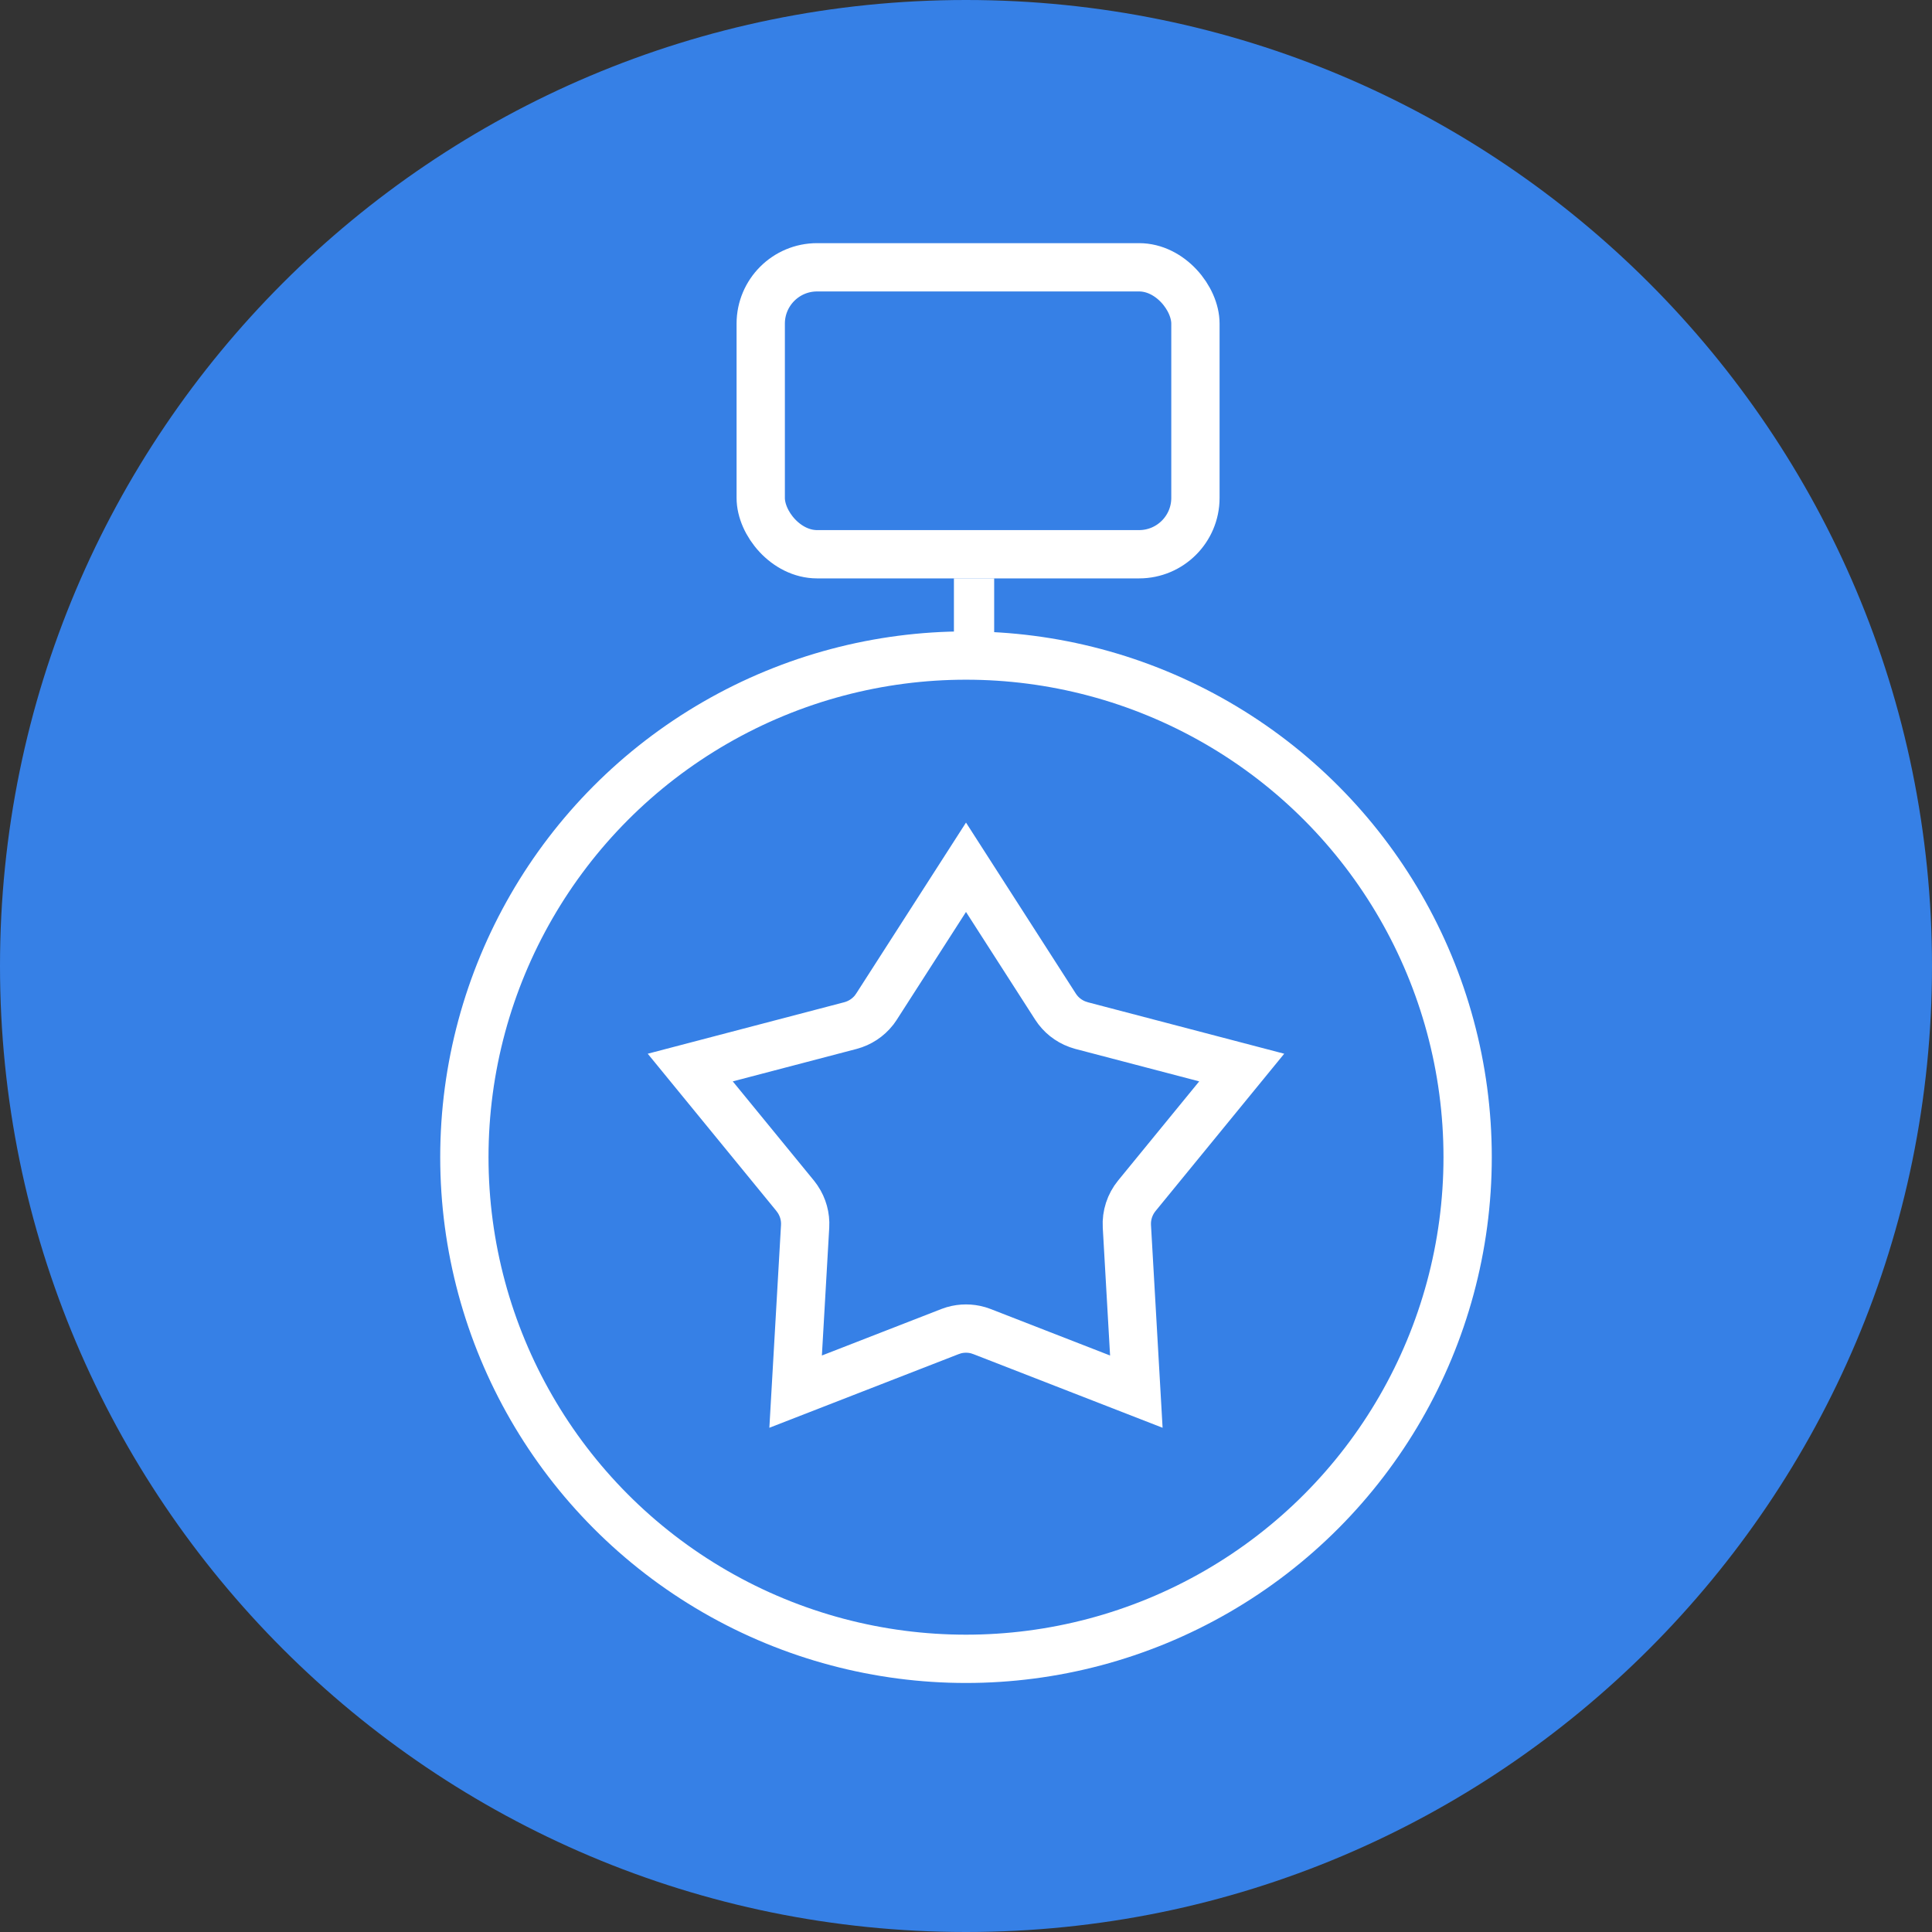 <?xml version="1.0" encoding="UTF-8"?> <svg xmlns="http://www.w3.org/2000/svg" width="48" height="48" viewBox="0 0 48 48" fill="none"><rect x="0" y="0" width="48" height="48" fill="#333333" stroke="none"/><g clip-path="url(#clip0_4174_1290)"><path d="M24 48C37.255 48 48 37.255 48 24C48 10.745 37.255 0 24 0C10.745 0 0 10.745 0 24C0 37.255 10.745 48 24 48Z" fill="#3680E6"></path><circle cx="24" cy="28.75" r="12.463" stroke="white" stroke-width="1.2"></circle><path d="M26.224 25.01C26.354 25.213 26.547 25.366 26.771 25.448L26.87 25.48L30.85 26.523L28.244 29.709C28.07 29.922 27.981 30.194 27.997 30.469L28.232 34.575L24.399 33.083L24.302 33.05C24.105 32.994 23.895 32.994 23.698 33.05L23.601 33.083L19.767 34.575L20.003 30.469C20.017 30.228 19.951 29.991 19.817 29.792L19.756 29.709L17.149 26.523L21.13 25.48C21.363 25.418 21.569 25.282 21.717 25.094L21.776 25.01L24 21.547L26.224 25.01Z" stroke="white" stroke-width="1.2"></path><rect x="18.9" y="6.641" width="10.8" height="7.129" rx="1.4" stroke="white" stroke-width="1.2"></rect><rect x="23.7" y="14.369" width="1" height="2.082" fill="white"></rect></g><defs><clipPath id="clip0_4174_1290"><rect width="48" height="48" fill="white"></rect></clipPath></defs></svg> 